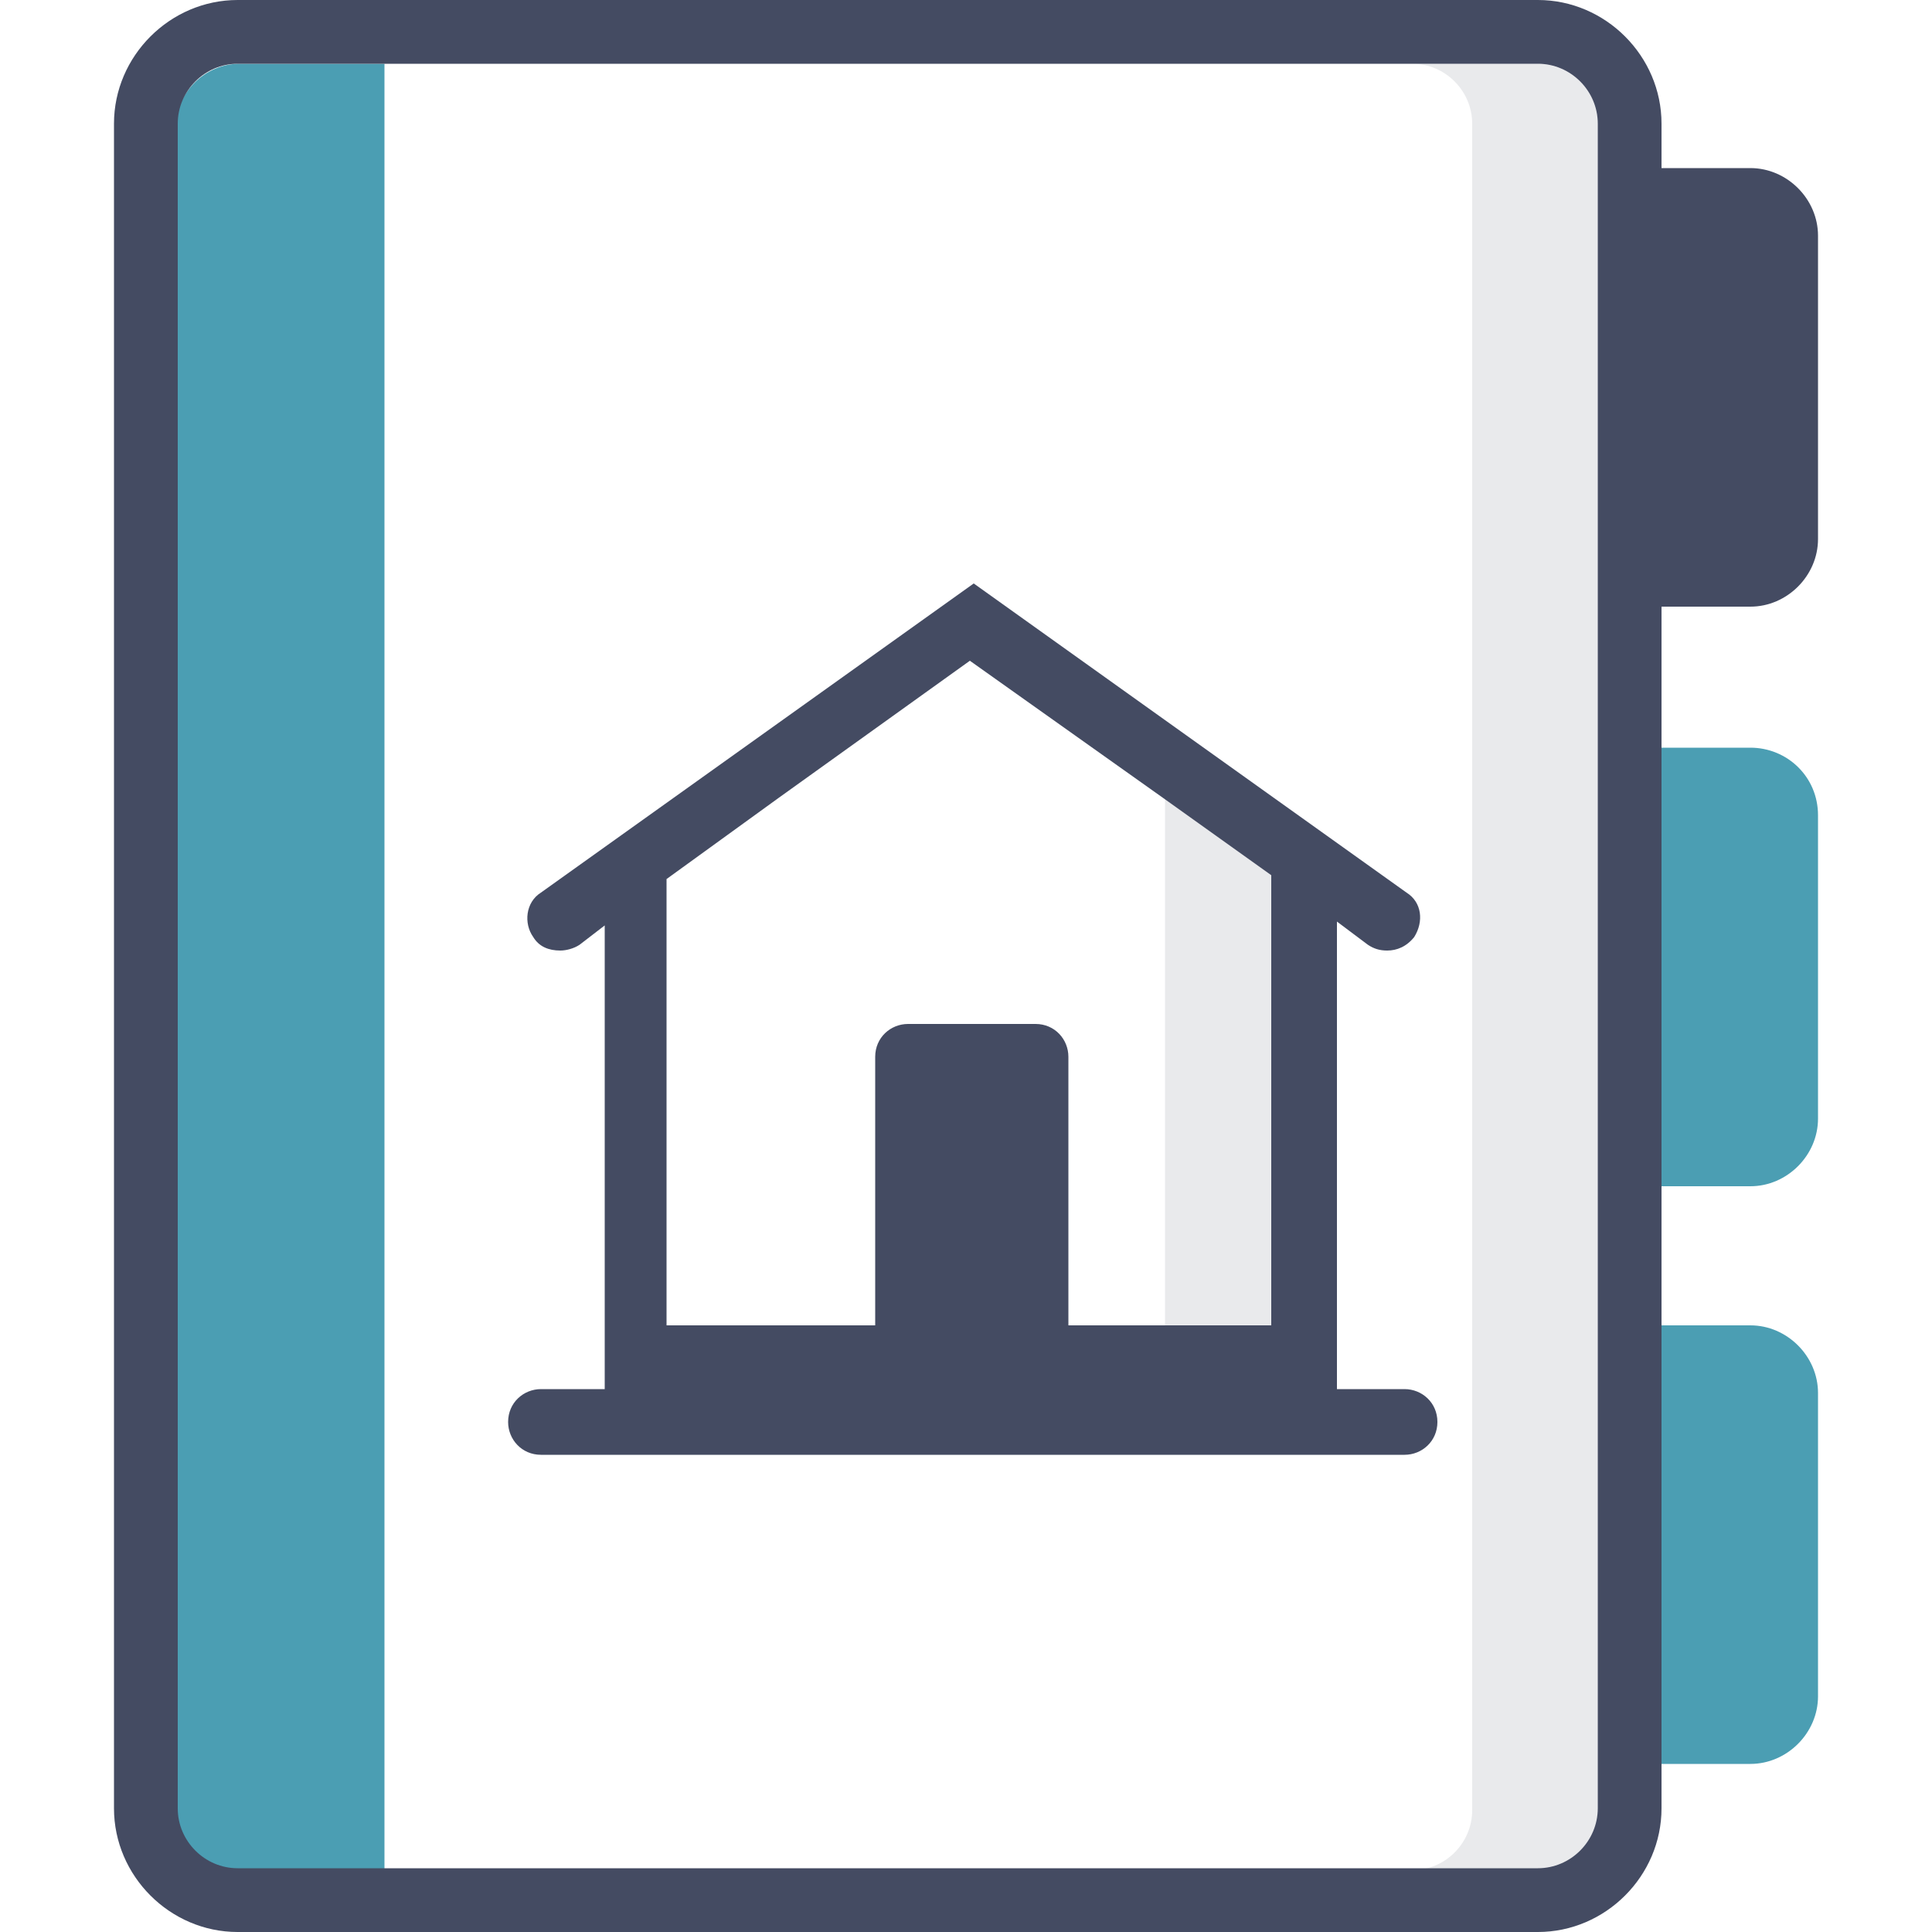 <svg xmlns="http://www.w3.org/2000/svg" xmlns:xlink="http://www.w3.org/1999/xlink" id="Ebene_1" x="0px" y="0px" viewBox="0 0 100 100" style="enable-background:new 0 0 100 100;" xml:space="preserve">
<g>
	<path style="fill:#4B9EB3;" d="M90.6,38.7H86v22.7h4.6c1.9,0,3.5-1.6,3.5-3.5V42.2C94.1,40.2,92.5,38.7,90.6,38.7z"></path>
	<path style="fill:#4B9EB3;" d="M90.6,68.6H86v22.7h4.6c1.9,0,3.5-1.6,3.5-3.5V72.1C94.1,70.2,92.5,68.6,90.6,68.6z"></path>
</g>
<path style="opacity:0.12;fill:#444B62;" d="M79.6,3.3l-6.5,0c1.7,0,3.1,1.4,3.1,3.1l0,87.3c0,1.7-1.4,3.1-3.1,3.1l6.5,0  c1.7,0,3.1-1.4,3.1-3.1l0-87.3C82.7,4.7,81.3,3.3,79.6,3.3z"></path>
<path style="fill:#4B9EB3;" d="M19.9,3.3h-7.5c-1.8,0-3.3,1.5-3.3,3.3v86.9c0,1.8,1.5,3.3,3.3,3.3h7.5V3.3z"></path>
<polygon style="opacity:0.12;fill:#444B62;" points="60.3,41.3 60.3,68.6 65.9,68.6 65.9,45.3 60.3,41.3 "></polygon>
<path style="fill:#444B62;" d="M72.7,71.9h-3.5V47.7l1.6,1.2c0.3,0.2,0.6,0.3,1,0.3c0.5,0,1-0.2,1.4-0.7c0.5-0.8,0.4-1.8-0.4-2.3  l-10.5-7.5l-11.9-8.5l-11.9,8.5l-10.5,7.5c-0.8,0.5-0.9,1.6-0.4,2.3c0.3,0.5,0.8,0.7,1.4,0.7c0.3,0,0.7-0.1,1-0.3l1.3-1v24H28  c-0.9,0-1.7,0.7-1.7,1.7c0,0.9,0.7,1.7,1.7,1.7h44.7c0.9,0,1.7-0.7,1.7-1.7C74.4,72.6,73.6,71.9,72.7,71.9z M65.9,68.6H55.3V54.7  c0-0.9-0.7-1.7-1.7-1.7H47c-0.9,0-1.7,0.7-1.7,1.7v13.9H34.5V45.5l5.8-4.2l9.9-7.1l10,7.1l5.6,4V68.6z"></path>
<path style="fill:#444B62;" d="M90.6,8.7H86V6.4C86,2.9,83.1,0,79.6,0H12.3C8.8,0,5.9,2.9,5.9,6.4v87.2c0,3.5,2.9,6.4,6.4,6.4h67.3  c3.5,0,6.4-2.9,6.4-6.4V31.4h4.6c1.9,0,3.5-1.6,3.5-3.5V12.2C94.1,10.3,92.5,8.7,90.6,8.7z M82.7,93.6c0,1.7-1.4,3.1-3.1,3.1H12.3  c-1.7,0-3.1-1.4-3.1-3.1V6.4c0-1.7,1.4-3.1,3.1-3.1h67.3c1.7,0,3.1,1.4,3.1,3.1V93.6z"></path>
</svg>